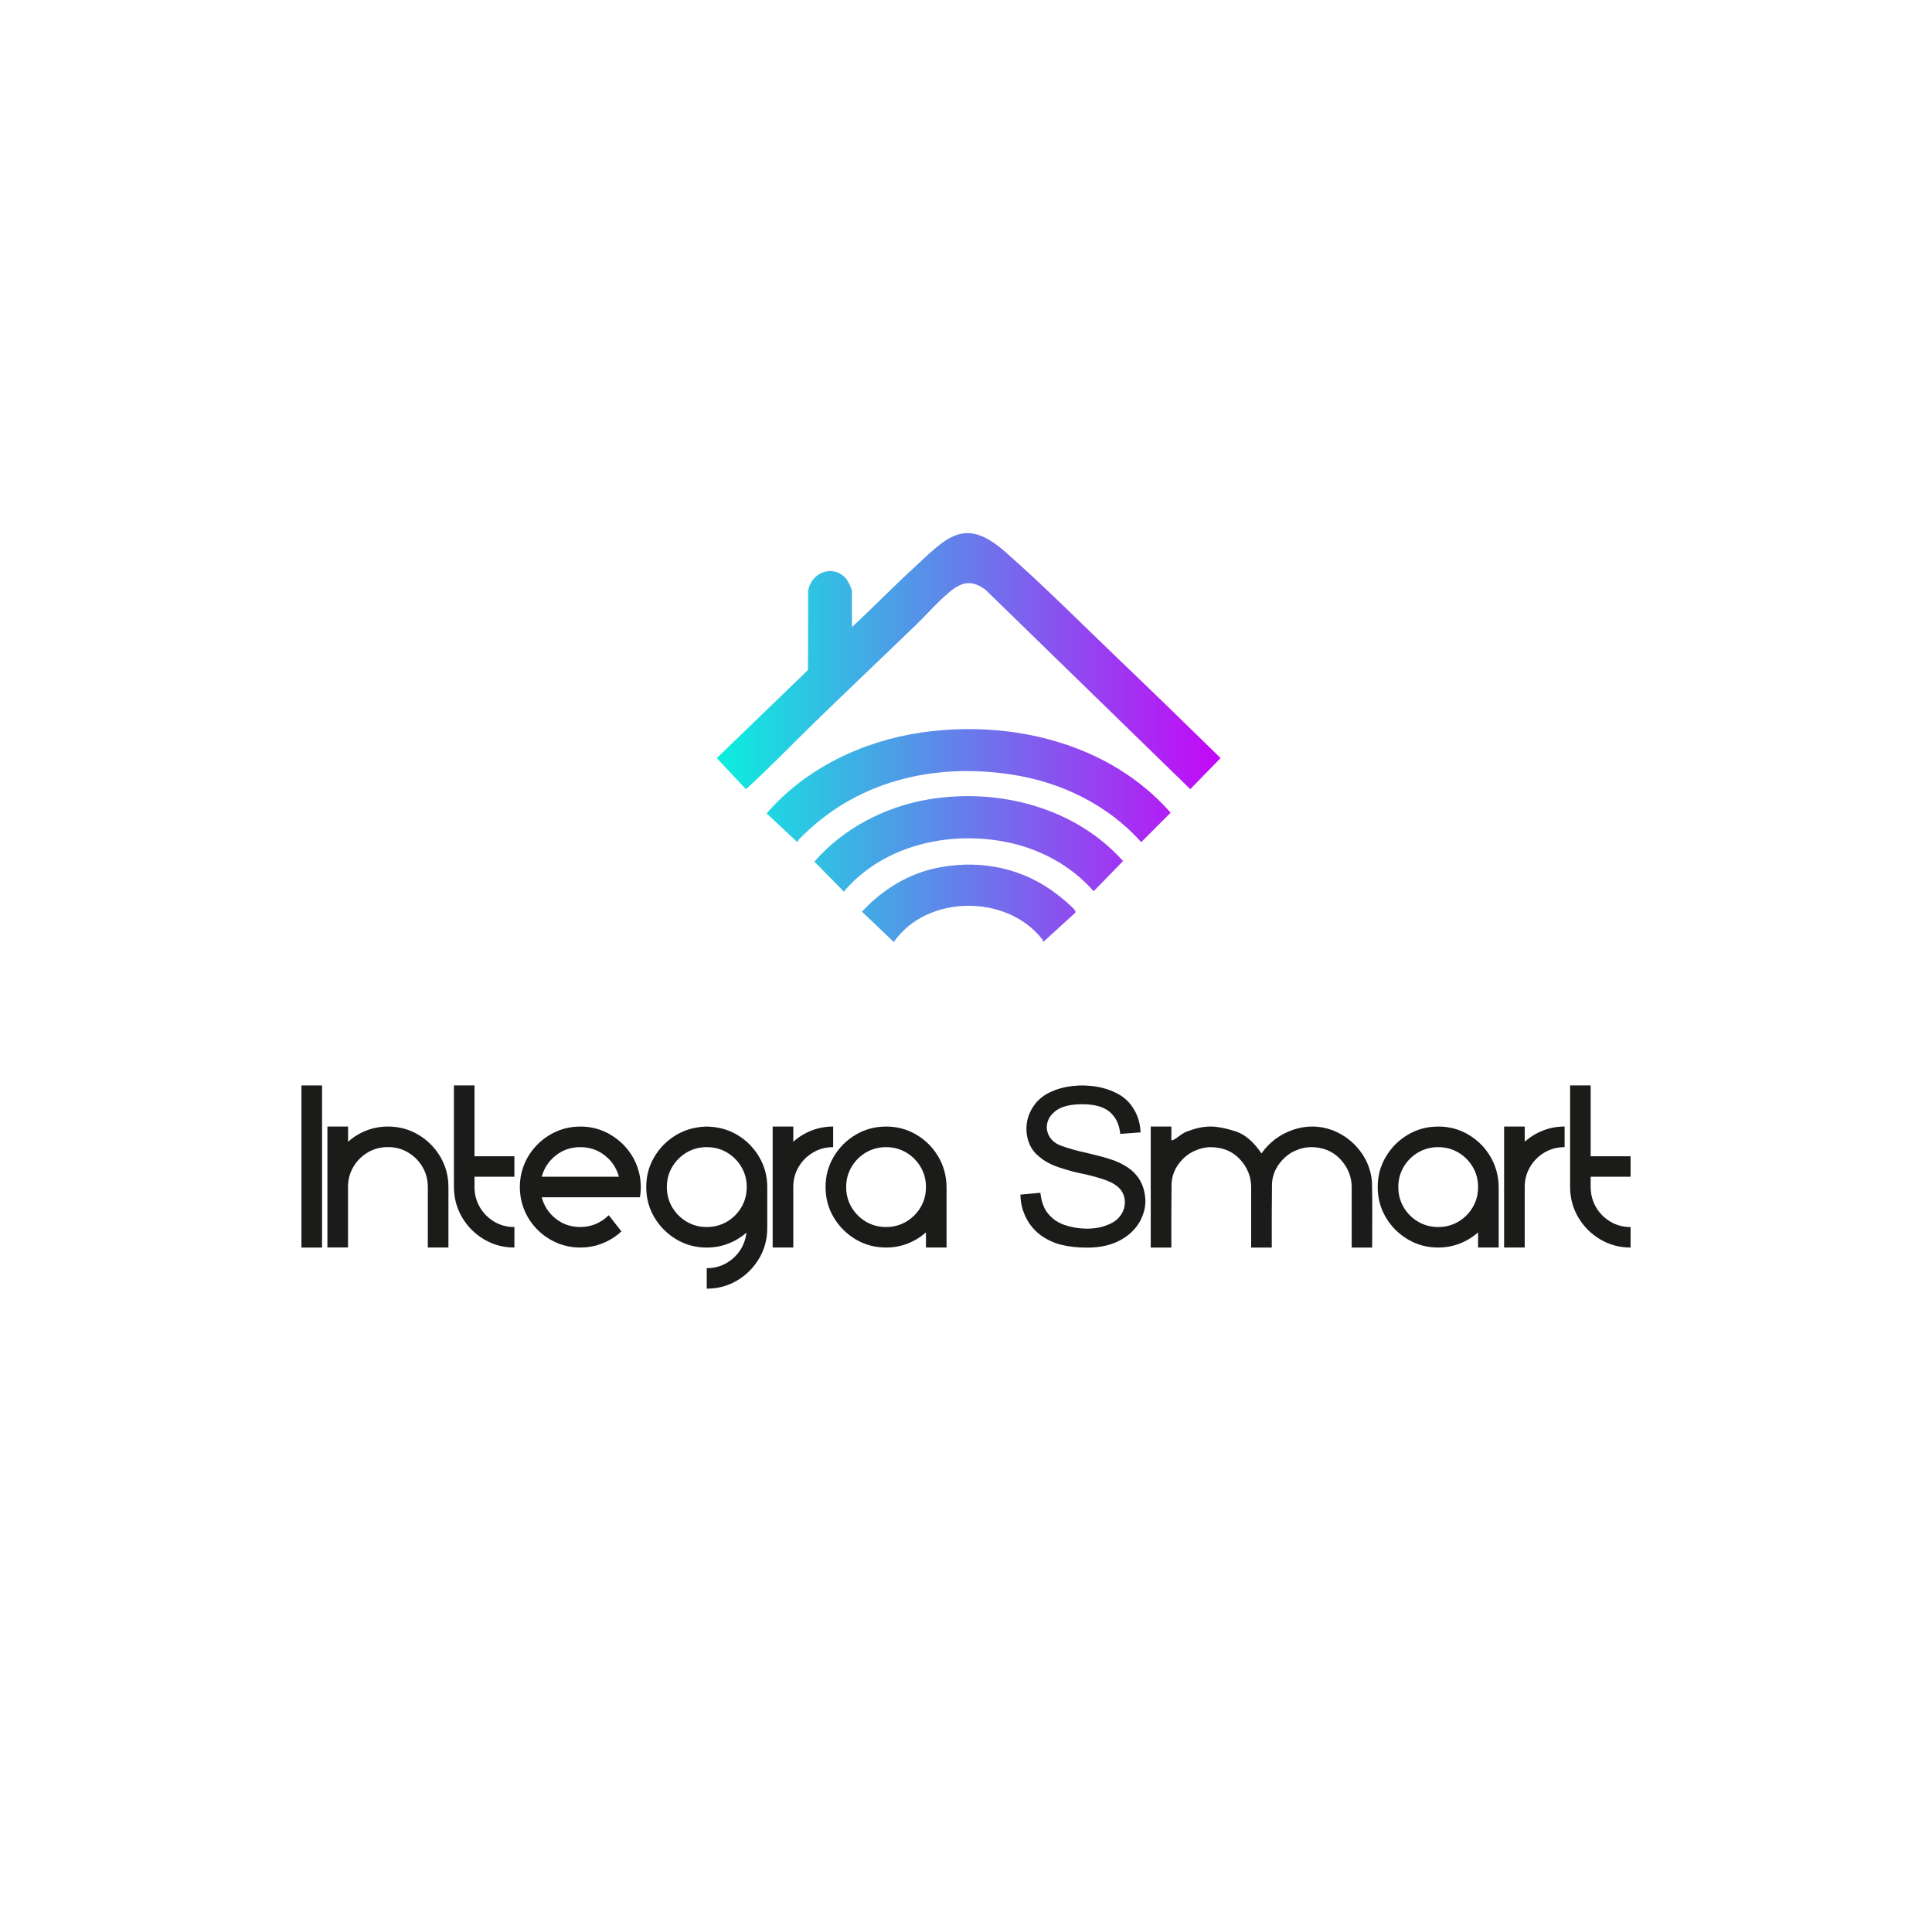 <?xml version="1.0" encoding="UTF-8"?>
<svg id="Camada_1" data-name="Camada 1" xmlns="http://www.w3.org/2000/svg" xmlns:xlink="http://www.w3.org/1999/xlink" viewBox="0 0 595.28 588.15">
  <defs>
    <style>
      .cls-1 {
        fill: #1b1b1a;
      }

      .cls-2 {
        fill: url(#Gradiente_sem_nome_9);
      }
    </style>
    <linearGradient id="Gradiente_sem_nome_9" data-name="Gradiente sem nome 9" x1="220.86" y1="227.24" x2="376.09" y2="227.24" gradientUnits="userSpaceOnUse">
      <stop offset="0" stop-color="#0befde"/>
      <stop offset="1" stop-color="#c507f7"/>
    </linearGradient>
  </defs>
  <g id="L1Ebl3">
    <path class="cls-2" d="M262.5,193.2v-11c0-.83-1.28-3.35-1.89-4.02-4.06-4.48-10.66-1.76-11.6,3.78l-.05,24.45-28.11,27.15,8.99,9.58c7.29-6.6,14.11-13.74,21.17-20.6,10.27-9.98,20.69-19.85,31.01-29.81,2.98-2.88,5.82-6.11,8.86-8.88,4.1-3.74,7.55-6.12,12.79-2.13l63.08,61.41,9.33-9.58c-10.15-9.95-20.36-19.87-30.64-29.71-11.7-11.19-23.75-23.34-35.86-33.96-12.59-11.04-18.16-3.99-28.17,5.21-6.43,5.9-12.51,12.19-18.93,18.11ZM245.69,259.46c.02-.28.15-.51.35-.71,17.3-18.04,41.51-23.92,66-20.07,15.14,2.38,29.35,9.33,39.59,20.77l9.06-9.06c-18.79-21.45-49.09-28.71-76.74-24.72-18.09,2.61-35.73,11.03-47.73,24.92l9.46,8.88ZM260.13,274.84c0-.29.17-.51.35-.72,12.04-13.67,31.59-18.13,49.13-14.79,10.44,1.99,20.38,7.22,27.36,15.25l9.06-9.3c-14.79-16.54-38.34-22.6-59.9-19.01-13.37,2.23-26.31,8.93-35.2,19.18l9.21,9.38ZM331.33,281.2c.17-.29-.03-.57-.19-.81-.69-1.04-4.09-3.8-5.24-4.7-10.33-8.07-23.04-10.83-35.95-8.55-9.56,1.69-17.83,6.68-24.37,13.73l9.81,9.35c10.19-14.68,34.91-14.81,45.77-.8.16.21.24.53.27.79l9.9-9.02Z"/>
  </g>
  <g>
    <path class="cls-1" d="M92.88,334.41h6.35v49.95h-6.35v-49.95Z"/>
    <path class="cls-1" d="M100.9,347.07h6.35v4.68c1.65-1.47,3.52-2.62,5.61-3.44,2.09-.82,4.32-1.24,6.68-1.24,3.41,0,6.53.84,9.35,2.52,2.83,1.68,5.08,3.94,6.76,6.76,1.68,2.83,2.52,5.95,2.52,9.35v18.64h-6.35v-18.71c-.02-2.29-.58-4.36-1.69-6.2s-2.58-3.3-4.43-4.39c-1.85-1.09-3.91-1.64-6.18-1.64s-4.34.55-6.2,1.65c-1.86,1.1-3.34,2.58-4.44,4.44-1.1,1.86-1.65,3.93-1.65,6.2v18.64h-6.35v-37.28Z"/>
    <path class="cls-1" d="M139.85,334.41h6.35v21.82h12.29v6.31h-12.29v3.21c.02,2.29.58,4.37,1.67,6.21,1.09,1.85,2.57,3.32,4.43,4.43,1.86,1.1,3.93,1.65,6.2,1.65v6.31c-3.41,0-6.52-.84-9.34-2.51-2.82-1.67-5.06-3.9-6.73-6.7-1.67-2.79-2.53-5.91-2.57-9.34v-31.4Z"/>
    <path class="cls-1" d="M178.8,347.07c3.05,0,5.87.69,8.47,2.05,2.59,1.37,4.76,3.21,6.5,5.53,1.74,2.32,2.87,4.94,3.41,7.88.16.98.25,2.04.27,3.17,0,1.09-.09,2.15-.27,3.17h-30.27c.73,2.7,2.18,4.89,4.34,6.6,2.16,1.7,4.68,2.56,7.55,2.56,1.72,0,3.32-.32,4.83-.97,1.5-.65,2.81-1.54,3.93-2.67l3.91,4.98c-1.67,1.56-3.59,2.78-5.76,3.66-2.17.88-4.47,1.32-6.9,1.32-3.05,0-5.88-.68-8.49-2.04-2.61-1.36-4.77-3.2-6.5-5.51-1.73-2.32-2.86-4.96-3.39-7.92-.16-.96-.25-2.02-.27-3.17,0-.98.09-2.04.27-3.17.53-2.94,1.67-5.57,3.39-7.88,1.73-2.32,3.89-4.16,6.5-5.53,2.61-1.37,5.43-2.05,8.49-2.05ZM178.8,353.42c-2.87,0-5.39.85-7.55,2.56-2.16,1.7-3.61,3.89-4.34,6.56h23.79c-.73-2.67-2.18-4.86-4.34-6.56-2.16-1.7-4.68-2.56-7.55-2.56Z"/>
    <path class="cls-1" d="M217.09,347.1l.6-.03.63.03c3.39.13,6.43,1.04,9.14,2.72,2.71,1.68,4.87,3.91,6.5,6.7,1.63,2.78,2.44,5.85,2.44,9.19v12.7c0,3.41-.84,6.52-2.52,9.34-1.68,2.82-3.93,5.07-6.75,6.75-2.82,1.68-5.94,2.52-9.37,2.52v-6.31c2.14,0,4.09-.48,5.85-1.45,1.76-.97,3.2-2.27,4.33-3.91,1.12-1.64,1.81-3.5,2.05-5.6-1.65,1.45-3.51,2.58-5.6,3.39-2.08.81-4.29,1.22-6.63,1.22-3.41,0-6.53-.84-9.35-2.52-2.83-1.68-5.08-3.93-6.77-6.75-1.68-2.82-2.52-5.94-2.52-9.37s.81-6.4,2.42-9.17,3.78-5,6.48-6.68c2.71-1.68,5.73-2.6,9.07-2.76ZM217.76,353.42c-2.27,0-4.34.55-6.2,1.65-1.86,1.1-3.34,2.58-4.44,4.44-1.1,1.86-1.65,3.93-1.65,6.2s.55,4.37,1.65,6.23c1.1,1.86,2.58,3.34,4.44,4.44,1.86,1.1,3.93,1.65,6.2,1.65s4.37-.55,6.23-1.65c1.86-1.1,3.34-2.58,4.44-4.44,1.1-1.86,1.65-3.94,1.65-6.23s-.55-4.34-1.65-6.2c-1.1-1.86-2.58-3.34-4.44-4.44-1.86-1.1-3.94-1.65-6.23-1.65Z"/>
    <path class="cls-1" d="M238.07,347.07h6.35v4.68c1.65-1.47,3.52-2.62,5.61-3.44,2.09-.82,4.32-1.24,6.68-1.24v6.35c-2.27,0-4.34.55-6.2,1.65-1.86,1.1-3.34,2.58-4.44,4.44-1.1,1.86-1.65,3.93-1.65,6.2v18.64h-6.35v-37.28Z"/>
    <path class="cls-1" d="M273.01,347.07c3.41,0,6.53.84,9.35,2.52,2.83,1.68,5.07,3.93,6.73,6.73,1.66,2.81,2.51,5.94,2.56,9.39v18.64h-6.35v-4.68c-1.65,1.47-3.52,2.62-5.61,3.44-2.09.82-4.32,1.24-6.68,1.24-3.43,0-6.55-.84-9.37-2.52-2.82-1.68-5.07-3.93-6.75-6.75s-2.52-5.94-2.52-9.37.84-6.53,2.52-9.35c1.68-2.83,3.93-5.08,6.75-6.76,2.82-1.68,5.94-2.52,9.37-2.52ZM273.01,353.42c-2.27,0-4.34.55-6.2,1.65-1.86,1.1-3.34,2.58-4.44,4.44-1.1,1.86-1.65,3.93-1.65,6.2s.55,4.37,1.65,6.23c1.1,1.86,2.58,3.34,4.44,4.44,1.86,1.1,3.93,1.65,6.2,1.65s4.34-.55,6.2-1.65c1.86-1.1,3.34-2.58,4.44-4.44,1.1-1.86,1.65-3.94,1.65-6.23s-.55-4.34-1.65-6.2c-1.1-1.86-2.58-3.34-4.44-4.44-1.86-1.1-3.93-1.65-6.2-1.65Z"/>
    <path class="cls-1" d="M331.91,334.44h.84l.77-.03.8.03c2.03.07,3.91.33,5.65.8,1.76.45,3.45,1.15,5.08,2.1,1.65,1.02,2.98,2.33,4.01,3.91,1.47,2.25,2.26,4.79,2.37,7.62l-6.25.47c-.29-2.65-1.18-4.72-2.67-6.21-.2-.22-.42-.43-.67-.63-1.87-1.54-4.64-2.3-8.32-2.3-3.34,0-5.89.55-7.65,1.64-.56.33-1.07.75-1.54,1.24-1.2,1.23-1.8,2.65-1.8,4.28.02,1.16.38,2.22,1.07,3.19.69.97,1.63,1.71,2.81,2.22,1.05.42,2.42.88,4.11,1.37,1.45.4,2.91.76,4.38,1.07.69.16,1.37.32,2.04.5l.27.07c1.56.36,3.26.83,5.09,1.42,1.84.59,3.54,1.4,5.1,2.42,3.52,2.36,5.36,5.78,5.51,10.26v.2c0,1.43-.25,2.8-.74,4.11-.82,2.34-2.22,4.34-4.18,6.01-2.12,1.74-4.57,2.93-7.35,3.58-1.76.4-3.64.6-5.65.6-2.96,0-5.6-.29-7.92-.87-2.23-.53-4.33-1.49-6.31-2.87-2.72-2-4.6-4.68-5.65-8.02-.45-1.45-.68-2.97-.7-4.58l6.15-.57c.27,2.43.92,4.4,1.97,5.91,1.38,1.89,3.17,3.22,5.38,3.98,2.2.76,4.48,1.15,6.82,1.17h.2c2.32,0,4.38-.37,6.18-1.1,1.09-.4,2.02-.9,2.77-1.5.71-.58,1.32-1.3,1.84-2.17.58-1.05.87-2.16.87-3.34,0-1.07-.22-2.04-.67-2.91s-1.08-1.6-1.9-2.2c-.45-.33-.95-.65-1.5-.94-.82-.4-1.69-.76-2.61-1.07-2.16-.69-4.31-1.26-6.45-1.7-2.16-.44-4.26-1-6.28-1.67-1.51-.44-2.93-1.01-4.24-1.7-1.31-.69-2.59-1.65-3.84-2.87-.73-.78-1.34-1.67-1.8-2.67-.69-1.51-1.04-3.14-1.04-4.88,0-2.45.69-4.73,2.07-6.85,1.38-2.14,3.41-3.75,6.08-4.84,2.29-.96,4.8-1.5,7.52-1.64Z"/>
    <path class="cls-1" d="M354.57,347.07h6.35v4.21s.1.03.17.03c.18,0,.44-.1.79-.3.34-.2.75-.48,1.22-.84.51-.38,1.04-.73,1.57-1.07.53-.33,1.04-.55,1.5-.63,2.32-.94,4.64-1.4,6.98-1.4,1.83,0,4.25.46,7.28,1.39,3.03.92,5.78,3.22,8.25,6.9,2.47-3.5,5.75-5.94,9.82-7.32,1.94-.65,3.86-.97,5.78-.97,2.14,0,4.27.39,6.38,1.17,3.32,1.31,6.08,3.37,8.27,6.18,2.19,2.81,3.46,6,3.79,9.59.07,2.83.1,5.66.1,8.49l-.03,11.86h-6.31v-18.54c0-3.07-1.03-5.81-3.09-8.22-2.06-2.41-4.72-3.78-7.97-4.11-.47-.04-.94-.07-1.4-.07-1.72,0-3.46.41-5.23,1.24-1.77.82-3.31,2.12-4.63,3.88-1.32,1.76-2.06,3.74-2.24,5.95-.04,3.1-.07,6.19-.07,9.29v10.59h-6.35v-18.61c0-3.03-1.02-5.75-3.06-8.15-2.04-2.41-4.69-3.78-7.97-4.11-.47-.04-.92-.07-1.37-.07-1.72,0-3.46.41-5.24,1.24-1.78.82-3.33,2.1-4.64,3.84s-2.06,3.72-2.24,5.95c-.04,3.1-.07,6.18-.07,9.25v10.66h-6.35v-37.28Z"/>
    <path class="cls-1" d="M443.13,347.07c3.41,0,6.53.84,9.35,2.52,2.83,1.68,5.07,3.93,6.73,6.73,1.66,2.81,2.51,5.94,2.56,9.39v18.64h-6.35v-4.68c-1.65,1.47-3.52,2.62-5.61,3.44s-4.32,1.24-6.68,1.24c-3.43,0-6.55-.84-9.37-2.52-2.82-1.68-5.07-3.93-6.75-6.75s-2.52-5.94-2.52-9.37.84-6.53,2.52-9.35c1.68-2.83,3.93-5.08,6.75-6.76,2.82-1.68,5.94-2.52,9.37-2.52ZM443.13,353.42c-2.27,0-4.34.55-6.2,1.65-1.86,1.1-3.34,2.58-4.44,4.44-1.1,1.86-1.65,3.93-1.65,6.2s.55,4.37,1.65,6.23c1.1,1.86,2.58,3.34,4.44,4.44,1.86,1.1,3.92,1.65,6.2,1.65s4.34-.55,6.2-1.65c1.86-1.1,3.34-2.58,4.44-4.44,1.1-1.86,1.65-3.94,1.65-6.23s-.55-4.34-1.65-6.2c-1.1-1.86-2.58-3.34-4.44-4.44-1.86-1.1-3.93-1.65-6.2-1.65Z"/>
    <path class="cls-1" d="M463.44,347.07h6.35v4.68c1.65-1.47,3.52-2.62,5.61-3.44s4.32-1.24,6.68-1.24v6.35c-2.27,0-4.34.55-6.2,1.65-1.86,1.1-3.34,2.58-4.44,4.44-1.1,1.86-1.65,3.93-1.65,6.2v18.64h-6.35v-37.28Z"/>
    <path class="cls-1" d="M483.76,334.41h6.35v21.82h12.3v6.31h-12.3v3.21c.02,2.29.58,4.37,1.67,6.21,1.09,1.85,2.57,3.32,4.43,4.43,1.86,1.1,3.92,1.65,6.2,1.65v6.31c-3.41,0-6.52-.84-9.34-2.51-2.82-1.67-5.06-3.9-6.73-6.7-1.67-2.79-2.53-5.91-2.57-9.34v-31.4Z"/>
  </g>
</svg>